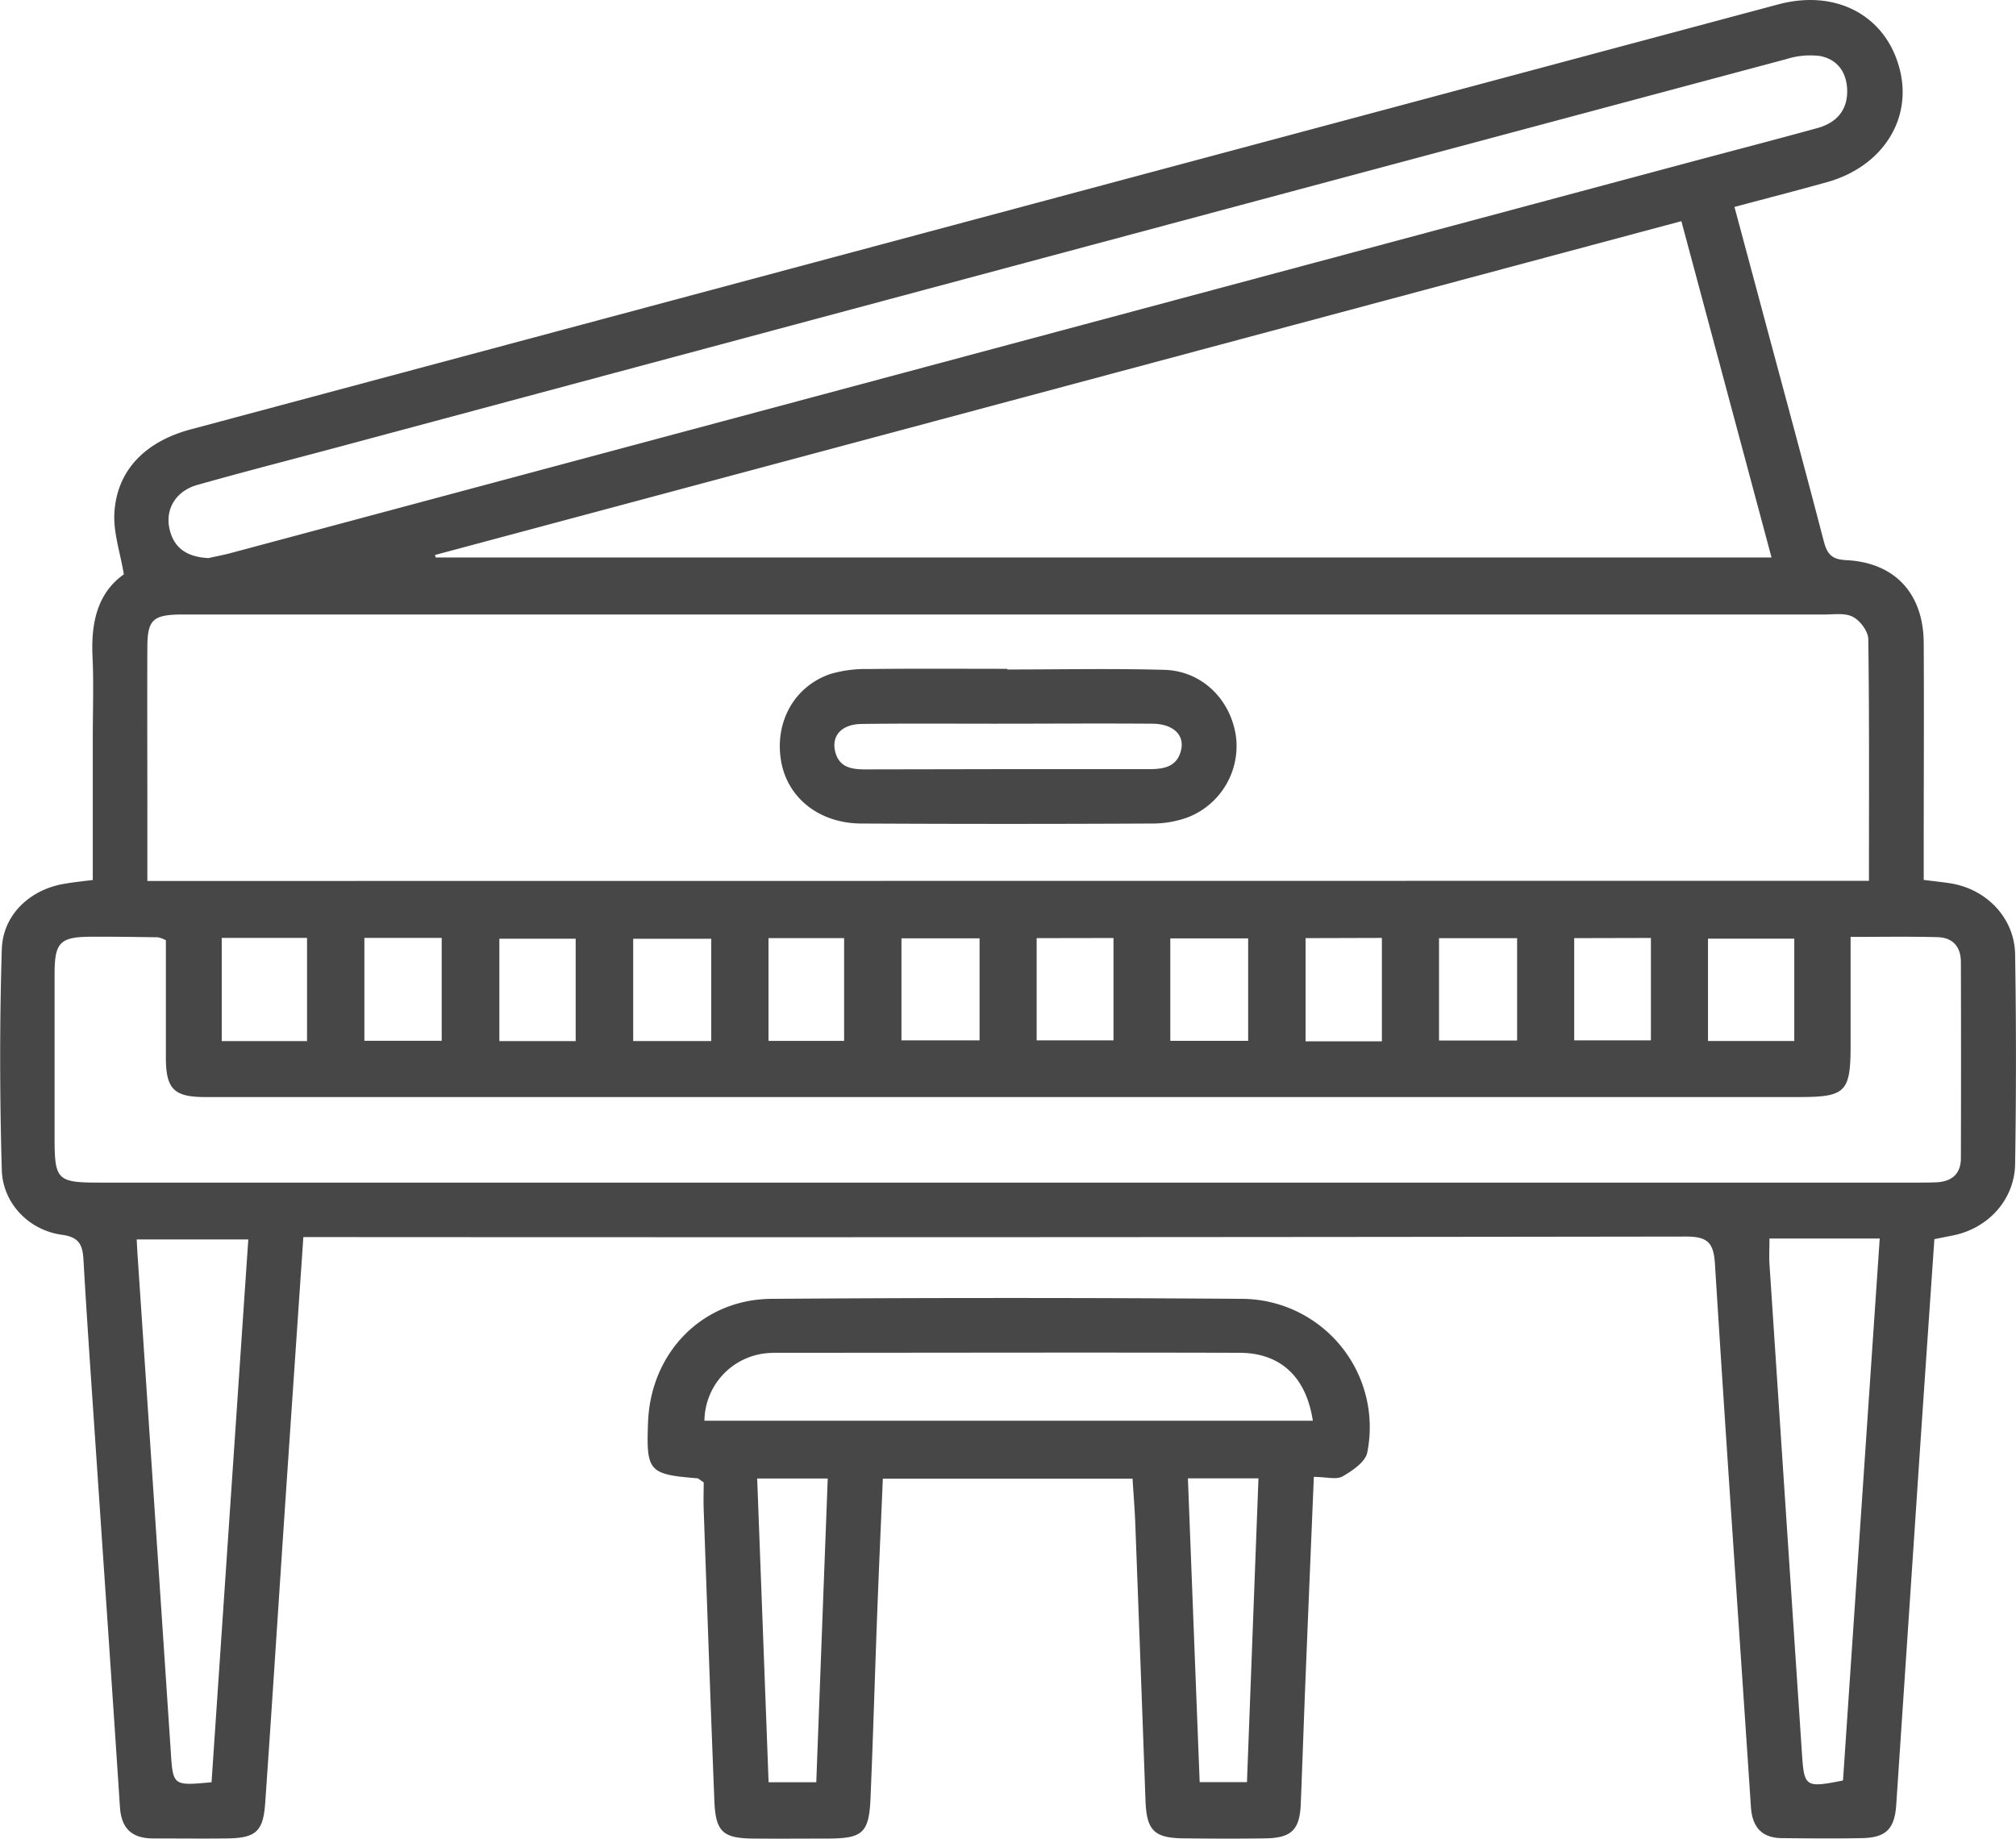 <svg xmlns="http://www.w3.org/2000/svg" viewBox="0 0 459.15 418.84"><defs><style>.cls-1{fill:#474747;}</style></defs><g id="Calque_2" data-name="Calque 2"><g id="Calque_1-2" data-name="Calque 1"><path class="cls-1" d="M21.13,200.47V168.2c0-6.23.23-12.46-.06-18.68-.36-7.68,1.14-14.46,7.14-18.68-.85-5-2.36-9.41-2.17-13.73.45-9.81,6.89-16.48,17.38-19.29l111-29.73Q279.71,34.53,405,1c13.19-3.53,24.5,2.54,27.64,14.68,3,11.46-3.92,22.28-16.51,25.81-6.8,1.9-13.64,3.66-21.1,5.65,2.3,8.55,4.51,16.81,6.72,25.07,4.56,17,9.18,34,13.6,51,.76,2.92,1.74,4.22,5.09,4.39,11.1.53,17.62,7.58,17.69,18.83.09,16.08,0,32.16,0,48.24v5.78c2.3.29,4.17.47,6,.76,8.29,1.28,14.68,7.88,14.82,16.19q.38,23.87,0,47.72c-.11,8.15-6.12,14.7-14.13,16.31l-4.26.85c-1.12,16.35-2.24,32.53-3.33,48.71q-2.68,40.1-5.36,80.2c-.38,5.51-2.38,7.43-7.79,7.54-6,.12-12.1.06-18.15,0-4.59,0-6.84-2.43-7.15-7.06-2.73-41.22-5.62-82.43-8.19-123.66-.3-4.88-1.6-6.32-6.59-6.32q-154.54.22-309.09.12H69.09C67.65,303,66.24,323.47,64.86,344c-1.49,22.25-2.91,44.5-4.46,66.74-.46,6.56-2.18,8-8.88,8.06-5.53.06-11.06,0-16.6,0-4.78,0-7.27-2.15-7.6-7.12-1.95-29.67-4-59.33-6-89-.81-11.9-1.63-23.8-2.31-35.71-.19-3.32-.94-5.14-4.87-5.68-7.49-1-13.51-7.12-13.73-14.76-.48-16.75-.51-33.54,0-50.28.25-8.08,6.72-13.86,14.73-15C17,200.94,18.84,200.75,21.13,200.47Zm404.53.18c0-18.79.1-36.92-.15-55,0-1.78-1.8-4.22-3.44-5.09-1.79-1-4.37-.57-6.61-.57H46.27c-1.91,0-3.81,0-5.71,0-5.72.17-6.94,1.36-7,7.19-.05,12.27,0,24.55,0,36.82v16.69ZM382.94,50.38,99.06,126.43l.18.56H403.47C396.58,101.27,389.85,76.15,382.94,50.38Zm38.54,163.05V238c0,10.81-1.08,11.91-11.8,11.91H103.23c-18.84,0-37.68,0-56.52,0-7.12,0-8.91-1.87-8.93-8.9,0-9,0-17.93,0-26.81a6.55,6.55,0,0,0-1.78-.68c-5-.08-10-.15-15-.13-7.3,0-8.55,1.22-8.57,8.36,0,12.45,0,24.89,0,37.34,0,9.74.57,10.31,10.26,10.31H436.42c1.56,0,3.12,0,4.67-.07,3.47-.18,5.51-1.95,5.51-5.52q.06-22.31,0-44.61c0-3.54-1.85-5.62-5.32-5.71C434.94,213.31,428.57,213.43,421.48,213.43Zm-374-86.3c1.2-.27,2.89-.6,4.55-1l332.9-89.2c9.67-2.59,19.35-5.1,29-7.76,4.27-1.18,6.87-4,6.77-8.62-.1-4.1-2.25-7.07-6.24-7.8a18,18,0,0,0-7.6.71q-164.22,43.92-328.4,88c-11.17,3-22.37,5.86-33.49,9-4.84,1.35-7.31,5.4-6.41,9.81S42.4,126.89,47.46,127.13ZM48.18,406c2.8-41.39,5.58-82.5,8.37-123.65H31.13c.09,1.66.15,2.85.23,4q3.77,56.15,7.51,112.29C39.4,406.82,39.25,406.83,48.18,406ZM403,282.14c0,2.35-.1,4.07,0,5.77q3.67,55.54,7.37,111.11c.53,8.11.67,8.3,9.38,6.58q4.15-61.44,8.36-123.46Zm-14-45h19.65V213.83H389ZM50.5,213.66v23.51H69.93V213.66Zm32.49,0v23.43H100.6V213.66Zm79,23.5V213.85H144.21v23.31Zm43.32-.17H223.1V213.75H205.31Zm61.23.11h17.73V213.77H266.54Zm61.2-.07h17.79V213.72H327.74ZM131.11,213.84H113.73v23.33h17.38Zm43.92-.13v23.41h17.22V213.71Zm61.07,0V237h17.5V213.68Zm61.25,0v23.51h17.38V213.66Zm61.18,0V237H376V213.67Z"/><path class="cls-1" d="M299.23,336.44c-.65,15.77-1.29,30.92-1.9,46.08-.38,9.5-.7,19-1.08,28.49-.24,5.78-2.11,7.67-7.95,7.77-6.22.1-12.45.07-18.67,0-6.8-.06-8.49-1.81-8.74-8.61q-1.14-31.6-2.33-63.21c-.13-3.26-.4-6.52-.62-10.11H201.07c-.44,10.35-.9,20.49-1.28,30.63-.53,14-.93,28-1.52,42-.34,8.07-1.74,9.31-9.65,9.35-5.7,0-11.4.05-17.1,0-6.89-.07-8.54-1.56-8.82-8.59-.88-22.11-1.64-44.21-2.43-66.32-.08-2.21,0-4.43,0-6.24-.91-.58-1.17-.9-1.46-.92-11.08-.9-11.66-1.56-11.21-12.88.64-15.8,12.39-27.93,28.18-28q53.65-.39,107.3,0a29.25,29.25,0,0,1,28.32,35c-.42,2.17-3.45,4.2-5.72,5.5C304.25,337.11,302,336.44,299.23,336.44ZM160.44,323.65H299c-1.5-9.93-7.31-15.45-16.67-15.48-35.26-.1-70.52,0-105.78,0a20.2,20.2,0,0,0-2.58.17A15.62,15.62,0,0,0,160.44,323.65ZM185.91,406c.87-23.18,1.73-46,2.61-69.19H172.45c.87,23.15,1.73,46,2.6,69.19Zm84.64-69.23c.91,23.51,1.79,46.4,2.68,69.21H284c.88-23.24,1.74-46.11,2.62-69.21Z"/><path class="cls-1" d="M229.42,152.51c11.92,0,23.85-.25,35.76.08,8.43.24,14.9,6.52,16.26,14.8a17.42,17.42,0,0,1-10.76,18.74,23.28,23.28,0,0,1-8.06,1.47q-33.18.17-66.36,0c-9.68,0-16.95-5.86-18.37-14.27-1.5-8.84,3-17,11.26-19.8a28.43,28.43,0,0,1,8.65-1.12c10.54-.13,21.08-.05,31.62-.05Zm.4,22.7c10.69,0,21.37,0,32.06,0,3.37,0,6.32-.64,7.14-4.46.74-3.41-1.92-5.86-6.58-5.89-12.07-.09-24.14,0-36.21,0-10,0-20-.08-30,.06-4.59.06-6.92,2.71-6,6.35s3.87,4,6.94,4Z"/></g></g></svg>